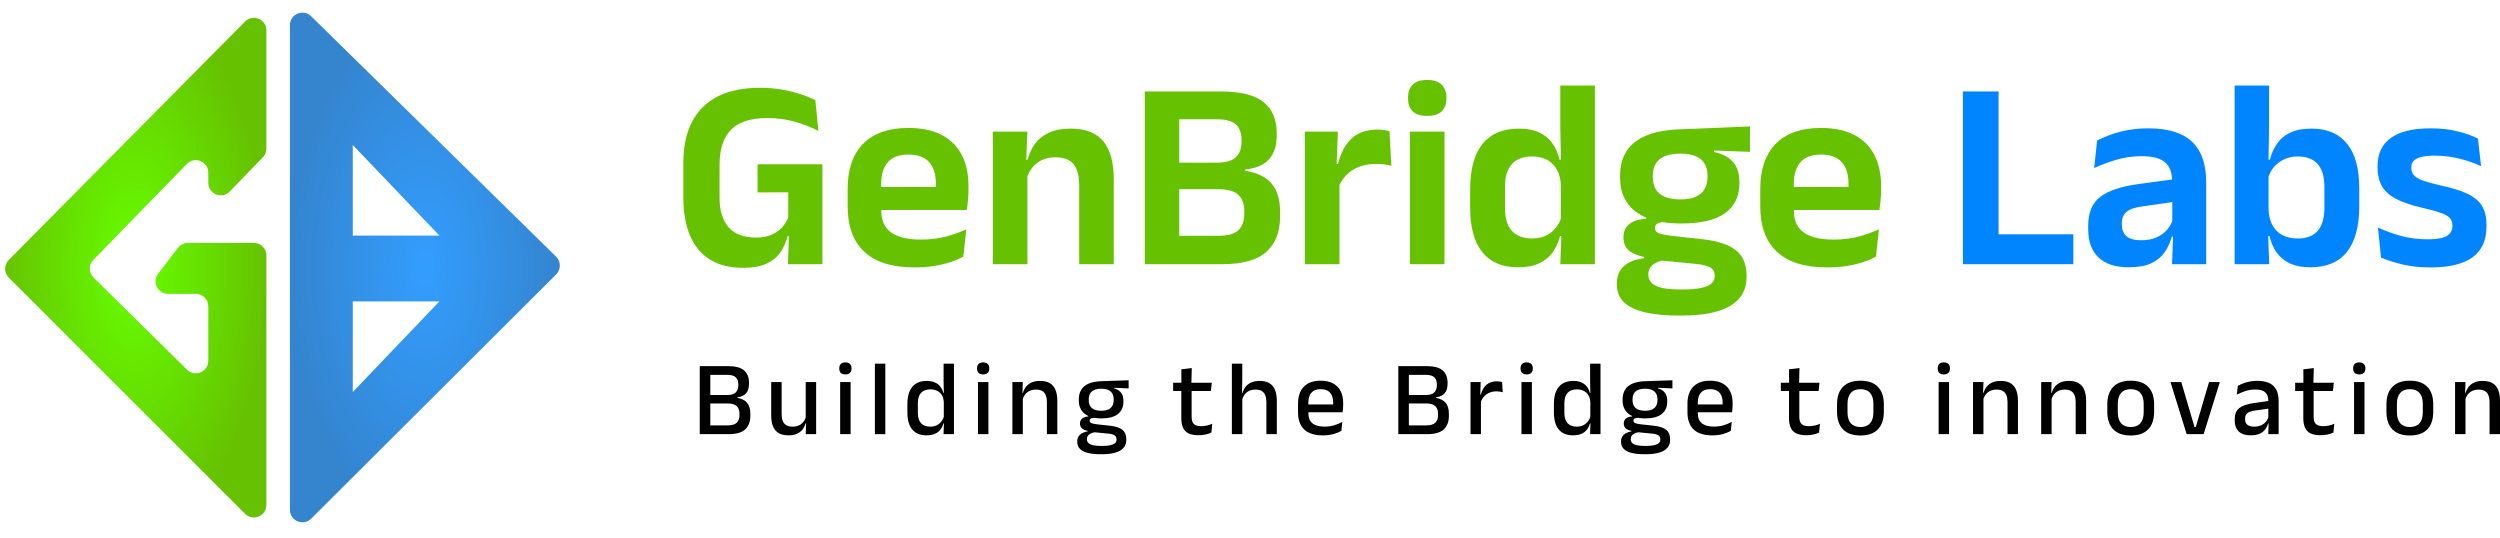 <svg width="400" height="86" viewBox="0 0 400 86" fill="none" xmlns="http://www.w3.org/2000/svg">
<path d="M42.06 25.158L36.766 30.636C35.516 31.929 33.327 31.045 33.327 29.246V27.625C33.327 25.831 31.147 24.944 29.895 26.229L14.931 41.585C14.164 42.373 14.176 43.633 14.96 44.405L29.923 59.155C31.188 60.401 33.327 59.505 33.327 57.731V49.016C33.327 47.912 32.432 47.016 31.327 47.016H26.889C25.232 47.016 24.293 45.116 25.301 43.8L28.478 39.653C28.857 39.158 29.444 38.869 30.066 38.869H40.622C41.727 38.869 42.622 39.764 42.622 40.869V80.79C42.622 82.572 40.468 83.464 39.208 82.205L1.408 44.417C0.63 43.639 0.627 42.377 1.402 41.595L39.201 3.452C40.459 2.183 42.622 3.073 42.622 4.859V23.768C42.622 24.287 42.42 24.785 42.06 25.158Z" fill="url(#paint0_angular_18_2)"/>
<path opacity="0.8" fill-rule="evenodd" clip-rule="evenodd" d="M46.386 4.03V81.562C46.386 83.343 48.537 84.236 49.798 82.978L88.987 43.908C89.775 43.122 89.77 41.844 88.976 41.064L49.787 2.602C48.521 1.36 46.386 2.257 46.386 4.03ZM56.443 23.197V37.694H70.305L56.443 23.197ZM56.443 62.721V48.224H70.305L56.443 62.721Z" fill="url(#paint1_angular_18_2)"/>
<path d="M118.893 42.853C116.788 42.853 115.022 42.413 113.595 41.534C112.182 40.64 111.115 39.357 110.394 37.684C109.688 35.998 109.335 33.965 109.335 31.586V26.093C109.335 22.186 110.373 19.201 112.449 17.14C114.539 15.078 117.596 14.047 121.618 14.047C122.916 14.047 124.105 14.148 125.187 14.35C126.282 14.537 127.27 14.782 128.149 15.085C129.043 15.373 129.815 15.698 130.463 16.058L130.939 20.946C129.887 20.398 128.683 19.922 127.328 19.518C125.972 19.1 124.43 18.891 122.7 18.891C120.104 18.891 118.194 19.511 116.969 20.751C115.743 21.991 115.13 23.858 115.13 26.352V31.607C115.13 33.655 115.606 35.233 116.558 36.343C117.524 37.454 119.002 38.009 120.991 38.009C121.928 38.009 122.736 37.865 123.413 37.576C124.091 37.288 124.653 36.899 125.1 36.408C125.547 35.918 125.886 35.385 126.117 34.808V29.012L126.895 30.764L121.207 30.786V26.287H131.588V37.792L126.008 37.771C125.778 38.722 125.403 39.58 124.884 40.344C124.365 41.108 123.622 41.721 122.656 42.183C121.69 42.63 120.436 42.853 118.893 42.853ZM126.268 36.581H131.588V42.269H126.073L126.268 36.581Z" fill="#66C201"/>
<path d="M146.392 42.788C142.759 42.788 140.056 41.952 138.283 40.279C136.509 38.607 135.623 36.185 135.623 33.013V30.245C135.623 27.102 136.451 24.687 138.109 23C139.767 21.313 142.175 20.47 145.333 20.47C147.466 20.47 149.247 20.845 150.674 21.595C152.102 22.344 153.168 23.411 153.875 24.795C154.596 26.165 154.956 27.808 154.956 29.726V30.483C154.956 31.002 154.927 31.535 154.87 32.083C154.826 32.617 154.762 33.121 154.675 33.597H149.658C149.701 32.804 149.723 32.054 149.723 31.348C149.737 30.627 149.744 29.978 149.744 29.402C149.744 28.407 149.586 27.563 149.269 26.871C148.951 26.165 148.468 25.631 147.82 25.271C147.171 24.911 146.342 24.73 145.333 24.73C143.848 24.73 142.752 25.141 142.045 25.963C141.339 26.785 140.986 27.953 140.986 29.466V31.434L141.007 32.062V33.727C141.007 34.39 141.108 35.003 141.31 35.565C141.526 36.127 141.88 36.617 142.37 37.036C142.86 37.439 143.509 37.756 144.316 37.987C145.138 38.218 146.162 38.333 147.387 38.333C148.713 38.333 149.975 38.189 151.172 37.901C152.383 37.598 153.529 37.194 154.61 36.69L154.134 41.058C153.168 41.591 152.029 42.01 150.717 42.312C149.42 42.63 147.978 42.788 146.392 42.788ZM138.564 33.597V29.921H153.55V33.597H138.564Z" fill="#66C201"/>
<path d="M172.67 42.269V29.531C172.67 28.637 172.548 27.866 172.303 27.217C172.072 26.569 171.683 26.064 171.135 25.703C170.587 25.343 169.837 25.163 168.886 25.163C168.049 25.163 167.314 25.314 166.68 25.617C166.06 25.92 165.548 26.331 165.144 26.85C164.755 27.354 164.46 27.931 164.258 28.58L163.393 25.552H164.431C164.661 24.615 165.043 23.772 165.577 23.022C166.125 22.272 166.86 21.681 167.783 21.249C168.72 20.802 169.888 20.578 171.286 20.578C172.915 20.578 174.235 20.888 175.244 21.508C176.253 22.114 176.995 23.022 177.471 24.233C177.961 25.444 178.207 26.943 178.207 28.731V42.269H172.67ZM158.851 42.269V21.054H164.387L164.171 26.223L164.387 26.677V42.269H158.851Z" fill="#66C201"/>
<path d="M187.189 42.269V37.728H194.932C196.431 37.728 197.498 37.432 198.132 36.841C198.767 36.235 199.084 35.378 199.084 34.267V33.748C199.084 32.609 198.759 31.744 198.111 31.153C197.476 30.562 196.38 30.267 194.823 30.267H187.125V26.028H194.694C196.121 26.028 197.137 25.732 197.743 25.141C198.348 24.55 198.651 23.721 198.651 22.654V22.373C198.651 21.306 198.356 20.492 197.765 19.929C197.173 19.367 196.15 19.086 194.694 19.086H187.081V14.631H195.278C198.478 14.631 200.778 15.2 202.176 16.34C203.575 17.478 204.274 19.129 204.274 21.292V21.66C204.274 23.303 203.863 24.579 203.041 25.487C202.234 26.396 200.965 26.936 199.235 27.109V27.326C201.181 27.643 202.594 28.335 203.474 29.402C204.368 30.468 204.815 31.968 204.815 33.9V34.613C204.815 37.093 204.079 38.989 202.609 40.301C201.153 41.613 198.81 42.269 195.58 42.269H187.189ZM183.167 42.269V14.631H188.682V42.269H183.167Z" fill="#66C201"/>
<path d="M214.162 29.942L212.756 26.244H214.097C214.486 24.529 215.193 23.18 216.216 22.2C217.24 21.22 218.66 20.73 220.477 20.73C220.851 20.73 221.19 20.758 221.493 20.816C221.796 20.859 222.07 20.917 222.315 20.989L222.618 26.525C222.3 26.424 221.933 26.352 221.515 26.309C221.097 26.251 220.657 26.223 220.195 26.223C218.725 26.223 217.471 26.547 216.433 27.196C215.409 27.845 214.652 28.76 214.162 29.942ZM208.777 42.269V21.054H214.054L213.816 27.563L214.313 27.758V42.269H208.777Z" fill="#66C201"/>
<path d="M225.589 42.269V21.054H231.125V42.269H225.589ZM228.357 18.545C227.304 18.545 226.526 18.3 226.021 17.81C225.531 17.305 225.286 16.613 225.286 15.734V15.626C225.286 14.746 225.531 14.054 226.021 13.55C226.526 13.045 227.304 12.793 228.357 12.793C229.395 12.793 230.166 13.045 230.671 13.55C231.176 14.054 231.428 14.746 231.428 15.626V15.734C231.428 16.628 231.176 17.32 230.671 17.81C230.166 18.3 229.395 18.545 228.357 18.545Z" fill="#66C201"/>
<path d="M242.855 42.767C240.361 42.767 238.465 41.959 237.168 40.344C235.87 38.73 235.222 36.351 235.222 33.208V30.288C235.222 27.102 235.877 24.687 237.189 23.044C238.501 21.4 240.455 20.578 243.05 20.578C244.319 20.578 245.386 20.78 246.251 21.184C247.13 21.587 247.837 22.164 248.37 22.914C248.918 23.663 249.3 24.543 249.516 25.552H251.138L249.733 29.661C249.704 28.666 249.495 27.83 249.105 27.152C248.731 26.46 248.204 25.934 247.527 25.574C246.849 25.213 246.049 25.033 245.126 25.033C243.728 25.033 242.654 25.437 241.904 26.244C241.169 27.052 240.801 28.255 240.801 29.856V33.359C240.801 34.945 241.169 36.142 241.904 36.949C242.654 37.756 243.742 38.16 245.169 38.16C245.977 38.16 246.698 38.009 247.332 37.706C247.966 37.403 248.493 36.992 248.911 36.473C249.343 35.94 249.653 35.342 249.841 34.678L251.16 37.771H249.603C249.372 38.694 248.997 39.537 248.478 40.301C247.959 41.051 247.246 41.649 246.337 42.096C245.429 42.543 244.268 42.767 242.855 42.767ZM249.646 42.269L249.841 37.079L249.733 35.846V27.174L249.754 26.287L249.646 20.21V13.68H255.182V42.269H249.646Z" fill="#66C201"/>
<path d="M269.008 35.76C265.793 35.76 263.357 35.125 261.699 33.856C260.041 32.573 259.212 30.778 259.212 28.472V28.147C259.212 26.619 259.543 25.322 260.207 24.255C260.87 23.173 261.908 22.33 263.321 21.724C264.734 21.119 266.565 20.773 268.814 20.686L279.994 20.232V24.298L274.242 24.082V24.32C275.15 24.507 275.9 24.81 276.491 25.228C277.097 25.631 277.551 26.158 277.854 26.806C278.156 27.441 278.308 28.212 278.308 29.12V29.315C278.308 31.406 277.536 33.006 275.994 34.116C274.451 35.212 272.123 35.76 269.008 35.76ZM268.749 46.313H269.354C270.479 46.313 271.409 46.234 272.144 46.075C272.88 45.931 273.427 45.7 273.788 45.383C274.163 45.08 274.35 44.684 274.35 44.194V44.129C274.35 43.523 274.112 43.076 273.636 42.788C273.175 42.514 272.425 42.327 271.387 42.226L265.181 41.62L266.457 41.555C265.923 41.656 265.447 41.808 265.029 42.01C264.626 42.197 264.308 42.449 264.078 42.767C263.847 43.084 263.732 43.473 263.732 43.934V43.977C263.732 44.511 263.919 44.951 264.294 45.297C264.669 45.657 265.231 45.917 265.981 46.075C266.731 46.234 267.653 46.313 268.749 46.313ZM268.446 50.487C266.399 50.487 264.647 50.314 263.191 49.968C261.735 49.636 260.618 49.103 259.839 48.368C259.075 47.632 258.693 46.659 258.693 45.448V45.362C258.693 44.54 258.873 43.848 259.233 43.285C259.594 42.723 260.106 42.276 260.769 41.945C261.432 41.613 262.196 41.404 263.061 41.318V41.101C261.966 40.885 261.137 40.532 260.574 40.042C260.026 39.537 259.753 38.852 259.753 37.987V37.965C259.753 37.36 259.889 36.848 260.163 36.43C260.437 36.012 260.841 35.68 261.374 35.435C261.922 35.19 262.593 35.046 263.386 35.003V34.376L268.079 35.543L266.565 35.5C265.902 35.514 265.44 35.608 265.181 35.781C264.921 35.94 264.791 36.17 264.791 36.473V36.495C264.791 36.87 264.993 37.144 265.397 37.317C265.801 37.475 266.471 37.612 267.408 37.728L272.49 38.29C274.869 38.564 276.621 39.148 277.745 40.042C278.884 40.935 279.454 42.312 279.454 44.172V44.28C279.454 45.708 279.05 46.875 278.243 47.784C277.435 48.706 276.268 49.384 274.739 49.816C273.226 50.264 271.387 50.487 269.225 50.487H268.446ZM268.857 31.91C269.823 31.91 270.623 31.773 271.258 31.499C271.906 31.225 272.389 30.822 272.707 30.288C273.038 29.755 273.204 29.106 273.204 28.342V28.104C273.204 27.34 273.045 26.698 272.728 26.179C272.411 25.646 271.935 25.249 271.301 24.99C270.666 24.716 269.866 24.579 268.9 24.579H268.835C267.812 24.579 266.976 24.723 266.327 25.012C265.678 25.285 265.202 25.689 264.9 26.223C264.597 26.742 264.445 27.369 264.445 28.104V28.342C264.445 29.106 264.604 29.755 264.921 30.288C265.253 30.822 265.743 31.225 266.392 31.499C267.055 31.773 267.877 31.91 268.857 31.91Z" fill="#66C201"/>
<path d="M292.41 42.788C288.777 42.788 286.074 41.952 284.3 40.279C282.527 38.607 281.64 36.185 281.64 33.013V30.245C281.64 27.102 282.469 24.687 284.127 23C285.785 21.313 288.193 20.47 291.351 20.47C293.484 20.47 295.265 20.845 296.692 21.595C298.119 22.344 299.186 23.411 299.893 24.795C300.614 26.165 300.974 27.808 300.974 29.726V30.483C300.974 31.002 300.945 31.535 300.888 32.083C300.844 32.617 300.779 33.121 300.693 33.597H295.676C295.719 32.804 295.741 32.054 295.741 31.348C295.755 30.627 295.762 29.978 295.762 29.402C295.762 28.407 295.604 27.563 295.286 26.871C294.969 26.165 294.486 25.631 293.837 25.271C293.189 24.911 292.36 24.73 291.351 24.73C289.866 24.73 288.77 25.141 288.063 25.963C287.357 26.785 287.004 27.953 287.004 29.466V31.434L287.025 32.062V33.727C287.025 34.39 287.126 35.003 287.328 35.565C287.544 36.127 287.898 36.617 288.388 37.036C288.878 37.439 289.527 37.756 290.334 37.987C291.156 38.218 292.179 38.333 293.405 38.333C294.731 38.333 295.993 38.189 297.19 37.901C298.401 37.598 299.547 37.194 300.628 36.69L300.152 41.058C299.186 41.591 298.047 42.01 296.735 42.312C295.438 42.63 293.996 42.788 292.41 42.788ZM284.582 33.597V29.921H299.568V33.597H284.582Z" fill="#66C201"/>
<path d="M319.773 42.269H314.064V14.631H319.773V42.269ZM317.264 37.49H331.732V42.269H317.264V37.49Z" fill="#0085FF"/>
<path d="M347.522 42.269L347.717 37.079L347.565 36.603V29.964L347.544 29.012C347.544 27.628 347.162 26.612 346.398 25.963C345.648 25.314 344.415 24.99 342.699 24.99C341.243 24.99 339.874 25.184 338.591 25.574C337.322 25.949 336.147 26.388 335.065 26.893L335.541 22.481C336.176 22.15 336.896 21.84 337.704 21.551C338.526 21.249 339.441 21.003 340.45 20.816C341.46 20.629 342.548 20.535 343.716 20.535C345.446 20.535 346.909 20.744 348.106 21.162C349.303 21.566 350.254 22.15 350.961 22.914C351.681 23.678 352.201 24.593 352.518 25.66C352.835 26.713 352.993 27.881 352.993 29.164V42.269H347.522ZM340.58 42.767C338.475 42.767 336.868 42.24 335.758 41.188C334.662 40.135 334.114 38.636 334.114 36.69V36.084C334.114 34.022 334.748 32.501 336.017 31.521C337.286 30.526 339.297 29.841 342.051 29.466L348.063 28.645L348.387 32.213L342.851 33.013C341.64 33.172 340.775 33.46 340.256 33.878C339.751 34.296 339.499 34.909 339.499 35.716V35.933C339.499 36.726 339.744 37.346 340.234 37.792C340.739 38.225 341.524 38.441 342.591 38.441C343.543 38.441 344.357 38.29 345.035 37.987C345.713 37.684 346.268 37.288 346.7 36.798C347.147 36.293 347.464 35.731 347.652 35.111L348.43 37.857H347.479C347.248 38.766 346.873 39.595 346.354 40.344C345.85 41.08 345.136 41.671 344.213 42.118C343.291 42.55 342.08 42.767 340.58 42.767Z" fill="#0085FF"/>
<path d="M369.651 42.767C368.382 42.767 367.301 42.565 366.407 42.161C365.528 41.743 364.814 41.159 364.266 40.409C363.733 39.66 363.351 38.78 363.12 37.771H361.541L362.968 33.532C363.012 34.541 363.228 35.392 363.617 36.084C364.007 36.776 364.547 37.295 365.239 37.641C365.931 37.987 366.731 38.16 367.64 38.16C369.038 38.16 370.098 37.756 370.819 36.949C371.54 36.127 371.9 34.902 371.9 33.273V29.834C371.9 28.248 371.54 27.052 370.819 26.244C370.098 25.437 369.038 25.033 367.64 25.033C366.818 25.033 366.083 25.192 365.434 25.509C364.785 25.812 364.244 26.223 363.812 26.742C363.379 27.261 363.069 27.859 362.882 28.537L361.628 25.552H363.185C363.415 24.629 363.783 23.793 364.288 23.044C364.792 22.279 365.492 21.681 366.385 21.249C367.294 20.802 368.447 20.578 369.846 20.578C372.34 20.578 374.236 21.386 375.533 23C376.831 24.601 377.48 26.972 377.48 30.115V33.056C377.48 36.228 376.824 38.643 375.512 40.301C374.2 41.945 372.246 42.767 369.651 42.767ZM357.54 42.269V13.68H363.055V20.21L362.947 26.677L362.968 27.347V35.76L362.882 37.079L363.077 42.269H357.54Z" fill="#0085FF"/>
<path d="M388.861 42.788C387.16 42.788 385.646 42.622 384.319 42.291C383.007 41.974 381.89 41.613 380.967 41.209L380.47 36.408C381.566 36.913 382.77 37.353 384.082 37.728C385.408 38.102 386.864 38.29 388.45 38.29C389.834 38.29 390.836 38.117 391.456 37.771C392.076 37.41 392.386 36.877 392.386 36.17V36.041C392.386 35.565 392.242 35.176 391.953 34.873C391.679 34.57 391.189 34.296 390.483 34.051C389.776 33.792 388.782 33.518 387.498 33.229C385.725 32.811 384.319 32.328 383.281 31.78C382.258 31.218 381.522 30.533 381.076 29.726C380.629 28.904 380.405 27.924 380.405 26.785V26.59C380.405 24.586 381.119 23.08 382.546 22.07C383.973 21.047 386.086 20.535 388.883 20.535C390.541 20.535 392.004 20.701 393.273 21.032C394.556 21.349 395.623 21.732 396.473 22.178L396.971 26.59C395.961 26.114 394.83 25.718 393.575 25.401C392.321 25.069 390.973 24.903 389.531 24.903C388.594 24.903 387.852 24.983 387.304 25.141C386.77 25.285 386.388 25.494 386.158 25.768C385.927 26.042 385.812 26.374 385.812 26.763V26.871C385.812 27.304 385.934 27.679 386.179 27.996C386.439 28.313 386.907 28.601 387.585 28.861C388.263 29.106 389.214 29.373 390.44 29.661C392.227 30.036 393.662 30.476 394.743 30.98C395.824 31.485 396.61 32.134 397.1 32.927C397.591 33.705 397.836 34.729 397.836 35.998V36.257C397.836 38.449 397.093 40.085 395.608 41.166C394.123 42.247 391.874 42.788 388.861 42.788Z" fill="#0085FF"/>
<path d="M113.145 69.465V68.06H116.408C117.101 68.06 117.592 67.918 117.882 67.634C118.172 67.35 118.317 66.952 118.317 66.441V66.177C118.317 65.654 118.169 65.254 117.874 64.976C117.578 64.692 117.067 64.55 116.34 64.55H113.137V63.204H116.323C116.976 63.204 117.439 63.067 117.712 62.795C117.99 62.517 118.129 62.13 118.129 61.636V61.5C118.129 61.017 117.996 60.642 117.729 60.375C117.462 60.108 116.99 59.975 116.315 59.975H113.111V58.578H116.476C117.675 58.578 118.535 58.808 119.058 59.268C119.58 59.722 119.842 60.375 119.842 61.227V61.38C119.842 62.034 119.691 62.542 119.39 62.906C119.089 63.263 118.623 63.485 117.993 63.57V63.655C118.714 63.797 119.237 64.073 119.56 64.482C119.89 64.891 120.055 65.467 120.055 66.211V66.535C120.055 67.466 119.782 68.188 119.237 68.699C118.691 69.21 117.808 69.465 116.587 69.465H113.145ZM111.961 69.465V58.578H113.648V69.465H111.961Z" fill="black"/>
<path d="M125.063 61.133V66.279C125.063 66.677 125.117 67.026 125.225 67.327C125.338 67.622 125.523 67.852 125.778 68.017C126.034 68.182 126.378 68.264 126.809 68.264C127.218 68.264 127.568 68.19 127.857 68.043C128.153 67.895 128.394 67.696 128.581 67.446C128.769 67.191 128.899 66.907 128.973 66.594L129.246 67.753H128.888C128.791 68.1 128.632 68.418 128.411 68.707C128.189 68.997 127.894 69.227 127.525 69.397C127.156 69.568 126.699 69.653 126.153 69.653C125.506 69.653 124.978 69.531 124.569 69.287C124.165 69.037 123.867 68.676 123.674 68.204C123.487 67.728 123.393 67.148 123.393 66.467V61.133H125.063ZM130.583 61.133V69.465H128.914L128.982 67.514L128.914 67.412V61.133H130.583Z" fill="black"/>
<path d="M134.426 69.465V61.133H136.096V69.465H134.426ZM135.261 59.907C134.932 59.907 134.685 59.824 134.52 59.66C134.361 59.489 134.281 59.256 134.281 58.961V58.927C134.281 58.632 134.361 58.402 134.52 58.237C134.685 58.066 134.932 57.981 135.261 57.981C135.591 57.981 135.835 58.066 135.994 58.237C136.159 58.402 136.241 58.632 136.241 58.927V58.961C136.241 59.262 136.159 59.495 135.994 59.66C135.835 59.824 135.591 59.907 135.261 59.907Z" fill="black"/>
<path d="M139.982 69.465V58.186H141.652V69.465H139.982Z" fill="black"/>
<path d="M148.231 69.653C147.237 69.653 146.478 69.34 145.956 68.716C145.439 68.091 145.181 67.179 145.181 65.981V64.66C145.181 63.451 145.442 62.531 145.964 61.9C146.493 61.264 147.271 60.946 148.299 60.946C148.793 60.946 149.216 61.026 149.568 61.185C149.926 61.338 150.216 61.557 150.437 61.841C150.664 62.125 150.826 62.46 150.923 62.846H151.476L151.008 64.388C150.991 63.934 150.891 63.553 150.71 63.246C150.528 62.934 150.278 62.698 149.96 62.539C149.642 62.38 149.27 62.301 148.844 62.301C148.202 62.301 147.711 62.485 147.37 62.854C147.029 63.224 146.859 63.772 146.859 64.499V66.092C146.859 66.802 147.026 67.341 147.362 67.71C147.702 68.08 148.196 68.264 148.844 68.264C149.236 68.264 149.579 68.19 149.875 68.043C150.176 67.895 150.426 67.693 150.624 67.438C150.823 67.182 150.96 66.895 151.033 66.577L151.425 67.753H150.94C150.849 68.1 150.695 68.418 150.48 68.707C150.27 68.997 149.983 69.227 149.619 69.397C149.256 69.568 148.793 69.653 148.231 69.653ZM150.965 69.465L151.033 67.514L151.008 66.986V63.527L151.016 63.204L150.974 60.844V58.186H152.635V69.465H150.965Z" fill="black"/>
<path d="M156.477 69.465V61.133H158.147V69.465H156.477ZM157.312 59.907C156.982 59.907 156.735 59.824 156.57 59.66C156.411 59.489 156.332 59.256 156.332 58.961V58.927C156.332 58.632 156.411 58.402 156.57 58.237C156.735 58.066 156.982 57.981 157.312 57.981C157.641 57.981 157.885 58.066 158.044 58.237C158.209 58.402 158.291 58.632 158.291 58.927V58.961C158.291 59.262 158.209 59.495 158.044 59.66C157.885 59.824 157.641 59.907 157.312 59.907Z" fill="black"/>
<path d="M167.503 69.465V64.32C167.503 63.916 167.446 63.567 167.332 63.272C167.224 62.977 167.043 62.746 166.787 62.582C166.537 62.417 166.193 62.335 165.756 62.335C165.353 62.335 165.004 62.408 164.708 62.556C164.413 62.704 164.172 62.903 163.984 63.153C163.802 63.403 163.672 63.686 163.592 64.004L163.32 62.846H163.677C163.774 62.494 163.933 62.176 164.155 61.892C164.376 61.602 164.671 61.372 165.041 61.202C165.41 61.031 165.867 60.946 166.412 60.946C167.065 60.946 167.594 61.071 167.997 61.321C168.4 61.565 168.695 61.923 168.883 62.394C169.076 62.866 169.172 63.445 169.172 64.132V69.465H167.503ZM161.982 69.465V61.133H163.652L163.584 63.084L163.652 63.187V69.465H161.982Z" fill="black"/>
<path d="M176.236 66.944C175.066 66.944 174.168 66.694 173.544 66.194C172.919 65.694 172.606 64.981 172.606 64.056V63.919C172.606 63.334 172.729 62.829 172.973 62.403C173.217 61.971 173.606 61.636 174.14 61.398C174.679 61.153 175.384 61.017 176.253 60.989L180.58 60.844V62.147L178.263 62.045V62.139C178.593 62.224 178.865 62.357 179.081 62.539C179.303 62.715 179.47 62.937 179.584 63.204C179.697 63.471 179.754 63.786 179.754 64.149V64.243C179.754 65.118 179.456 65.788 178.86 66.254C178.269 66.714 177.394 66.944 176.236 66.944ZM176.167 71.348H176.38C176.863 71.348 177.272 71.314 177.607 71.246C177.942 71.178 178.198 71.07 178.374 70.922C178.556 70.775 178.647 70.579 178.647 70.334V70.309C178.647 70.019 178.544 69.8 178.34 69.653C178.135 69.511 177.78 69.417 177.275 69.372L174.873 69.142L175.29 69.125C175.017 69.17 174.776 69.241 174.566 69.338C174.361 69.428 174.2 69.548 174.08 69.695C173.967 69.849 173.91 70.036 173.91 70.258V70.275C173.91 70.536 173.998 70.746 174.174 70.905C174.356 71.064 174.614 71.178 174.949 71.246C175.29 71.314 175.696 71.348 176.167 71.348ZM176.065 72.677C175.298 72.677 174.637 72.609 174.08 72.473C173.529 72.342 173.103 72.129 172.802 71.834C172.507 71.544 172.359 71.158 172.359 70.675V70.641C172.359 70.317 172.43 70.045 172.572 69.823C172.72 69.602 172.919 69.426 173.169 69.295C173.424 69.159 173.708 69.068 174.021 69.022V68.937C173.606 68.852 173.296 68.713 173.092 68.52C172.893 68.321 172.794 68.065 172.794 67.753V67.745C172.794 67.529 172.842 67.344 172.939 67.191C173.035 67.032 173.18 66.907 173.373 66.816C173.572 66.719 173.819 66.657 174.114 66.629V66.441L175.869 66.867L175.23 66.841C174.895 66.847 174.662 66.89 174.532 66.969C174.407 67.049 174.344 67.162 174.344 67.31V67.319C174.344 67.489 174.438 67.617 174.625 67.702C174.819 67.781 175.142 67.847 175.597 67.898L177.624 68.119C178.522 68.216 179.178 68.435 179.592 68.775C180.007 69.116 180.214 69.633 180.214 70.326V70.368C180.214 70.902 180.058 71.34 179.746 71.68C179.439 72.021 178.996 72.271 178.417 72.43C177.843 72.595 177.153 72.677 176.346 72.677H176.065ZM176.21 65.717C176.647 65.717 177.011 65.654 177.301 65.529C177.596 65.399 177.817 65.206 177.965 64.95C178.113 64.695 178.187 64.382 178.187 64.013V63.885C178.187 63.522 178.113 63.215 177.965 62.965C177.823 62.715 177.607 62.525 177.318 62.394C177.034 62.264 176.673 62.198 176.236 62.198H176.193C175.722 62.198 175.338 62.269 175.043 62.411C174.748 62.548 174.532 62.744 174.395 62.999C174.265 63.249 174.2 63.547 174.2 63.894V64.013C174.2 64.382 174.273 64.695 174.421 64.95C174.569 65.206 174.79 65.399 175.086 65.529C175.387 65.654 175.761 65.717 176.21 65.717Z" fill="black"/>
<path d="M191.759 69.636C191.095 69.636 190.561 69.536 190.158 69.338C189.754 69.133 189.462 68.829 189.28 68.426C189.098 68.017 189.008 67.509 189.008 66.901V61.806H190.66V66.705C190.66 67.216 190.777 67.591 191.01 67.83C191.242 68.068 191.634 68.188 192.185 68.188C192.515 68.188 192.83 68.153 193.131 68.085C193.432 68.017 193.71 67.921 193.966 67.796L193.821 69.21C193.548 69.346 193.233 69.451 192.875 69.525C192.518 69.599 192.146 69.636 191.759 69.636ZM187.704 62.565V61.236H193.889L193.744 62.565H187.704ZM189.025 61.38L189.016 59.089L190.686 58.893L190.618 61.38H189.025Z" fill="black"/>
<path d="M202.622 69.465V64.32C202.622 63.916 202.565 63.567 202.451 63.272C202.343 62.977 202.162 62.746 201.906 62.582C201.656 62.417 201.312 62.335 200.875 62.335C200.472 62.335 200.123 62.408 199.827 62.556C199.538 62.704 199.302 62.903 199.12 63.153C198.938 63.403 198.808 63.686 198.728 64.004L198.396 62.846H198.813C198.91 62.494 199.069 62.176 199.291 61.892C199.512 61.602 199.807 61.372 200.177 61.202C200.546 61.031 200.997 60.946 201.531 60.946C202.184 60.946 202.713 61.071 203.116 61.321C203.519 61.565 203.814 61.923 204.002 62.394C204.195 62.866 204.291 63.445 204.291 64.132V69.465H202.622ZM197.101 69.465V58.186H198.762V60.844L198.72 63.246L198.771 63.365V69.465H197.101Z" fill="black"/>
<path d="M211.661 69.661C210.332 69.661 209.336 69.346 208.671 68.716C208.012 68.08 207.683 67.165 207.683 65.972V64.609C207.683 63.434 207.989 62.525 208.603 61.883C209.222 61.236 210.122 60.912 211.304 60.912C212.104 60.912 212.772 61.06 213.306 61.355C213.839 61.645 214.24 62.056 214.507 62.59C214.774 63.124 214.907 63.757 214.907 64.49V64.805C214.907 64.998 214.899 65.194 214.882 65.393C214.865 65.592 214.842 65.782 214.813 65.964H213.28C213.291 65.669 213.297 65.39 213.297 65.129C213.303 64.868 213.306 64.629 213.306 64.413C213.306 63.953 213.232 63.564 213.084 63.246C212.936 62.928 212.715 62.687 212.42 62.522C212.124 62.352 211.752 62.267 211.304 62.267C210.639 62.267 210.145 62.457 209.821 62.837C209.497 63.212 209.336 63.749 209.336 64.448V65.231L209.344 65.427V66.168C209.344 66.481 209.389 66.765 209.48 67.02C209.577 67.276 209.727 67.497 209.932 67.685C210.142 67.867 210.412 68.009 210.741 68.111C211.071 68.207 211.471 68.256 211.942 68.256C212.476 68.256 212.976 68.188 213.442 68.051C213.913 67.915 214.356 67.733 214.771 67.506L214.618 68.929C214.243 69.15 213.805 69.329 213.306 69.465C212.811 69.596 212.263 69.661 211.661 69.661ZM208.569 65.964V64.712H214.473V65.964H208.569Z" fill="black"/>
<path d="M224.915 69.465V68.06H228.178C228.871 68.06 229.362 67.918 229.652 67.634C229.942 67.35 230.086 66.952 230.086 66.441V66.177C230.086 65.654 229.939 65.254 229.643 64.976C229.348 64.692 228.837 64.55 228.11 64.55H224.907V63.204H228.093C228.746 63.204 229.209 63.067 229.482 62.795C229.76 62.517 229.899 62.13 229.899 61.636V61.5C229.899 61.017 229.765 60.642 229.499 60.375C229.232 60.108 228.76 59.975 228.084 59.975H224.881V58.578H228.246C229.445 58.578 230.305 58.808 230.828 59.268C231.35 59.722 231.611 60.375 231.611 61.227V61.38C231.611 62.034 231.461 62.542 231.16 62.906C230.859 63.263 230.393 63.485 229.763 63.57V63.655C230.484 63.797 231.006 64.073 231.33 64.482C231.66 64.891 231.824 65.467 231.824 66.211V66.535C231.824 67.466 231.552 68.188 231.006 68.699C230.461 69.21 229.578 69.465 228.357 69.465H224.915ZM223.731 69.465V58.578H225.418V69.465H223.731Z" fill="black"/>
<path d="M236.883 64.43L236.526 63.127H236.934C237.111 62.468 237.406 61.951 237.82 61.577C238.235 61.196 238.8 61.006 239.516 61.006C239.686 61.006 239.837 61.02 239.967 61.048C240.104 61.071 240.226 61.099 240.334 61.133L240.436 62.761C240.3 62.715 240.146 62.681 239.976 62.658C239.805 62.63 239.621 62.616 239.422 62.616C238.814 62.616 238.289 62.772 237.846 63.084C237.403 63.397 237.082 63.846 236.883 64.43ZM235.282 69.465V61.133H236.909L236.832 63.562L236.952 63.681V69.465H235.282Z" fill="black"/>
<path d="M243.434 69.465V61.133H245.104V69.465H243.434ZM244.269 59.907C243.939 59.907 243.692 59.824 243.528 59.66C243.369 59.489 243.289 59.256 243.289 58.961V58.927C243.289 58.632 243.369 58.402 243.528 58.237C243.692 58.066 243.939 57.981 244.269 57.981C244.598 57.981 244.842 58.066 245.002 58.237C245.166 58.402 245.249 58.632 245.249 58.927V58.961C245.249 59.262 245.166 59.495 245.002 59.66C244.842 59.824 244.598 59.907 244.269 59.907Z" fill="black"/>
<path d="M251.674 69.653C250.68 69.653 249.922 69.34 249.399 68.716C248.883 68.091 248.624 67.179 248.624 65.981V64.66C248.624 63.451 248.885 62.531 249.408 61.9C249.936 61.264 250.714 60.946 251.742 60.946C252.236 60.946 252.659 61.026 253.012 61.185C253.369 61.338 253.659 61.557 253.881 61.841C254.108 62.125 254.27 62.46 254.366 62.846H254.92L254.451 64.388C254.434 63.934 254.335 63.553 254.153 63.246C253.971 62.934 253.721 62.698 253.403 62.539C253.085 62.38 252.713 62.301 252.287 62.301C251.646 62.301 251.154 62.485 250.814 62.854C250.473 63.224 250.302 63.772 250.302 64.499V66.092C250.302 66.802 250.47 67.341 250.805 67.71C251.146 68.08 251.64 68.264 252.287 68.264C252.679 68.264 253.023 68.19 253.318 68.043C253.619 67.895 253.869 67.693 254.068 67.438C254.267 67.182 254.403 66.895 254.477 66.577L254.869 67.753H254.383C254.292 68.1 254.139 68.418 253.923 68.707C253.713 68.997 253.426 69.227 253.063 69.397C252.699 69.568 252.236 69.653 251.674 69.653ZM254.409 69.465L254.477 67.514L254.451 66.986V63.527L254.46 63.204L254.417 60.844V58.186H256.079V69.465H254.409Z" fill="black"/>
<path d="M263.243 66.944C262.073 66.944 261.175 66.694 260.551 66.194C259.926 65.694 259.614 64.981 259.614 64.056V63.919C259.614 63.334 259.736 62.829 259.98 62.403C260.224 61.971 260.613 61.636 261.147 61.398C261.687 61.153 262.391 61.017 263.26 60.989L267.588 60.844V62.147L265.27 62.045V62.139C265.6 62.224 265.872 62.357 266.088 62.539C266.31 62.715 266.477 62.937 266.591 63.204C266.704 63.471 266.761 63.786 266.761 64.149V64.243C266.761 65.118 266.463 65.788 265.867 66.254C265.276 66.714 264.401 66.944 263.243 66.944ZM263.175 71.348H263.388C263.87 71.348 264.279 71.314 264.614 71.246C264.949 71.178 265.205 71.07 265.381 70.922C265.563 70.775 265.654 70.579 265.654 70.334V70.309C265.654 70.019 265.551 69.8 265.347 69.653C265.143 69.511 264.788 69.417 264.282 69.372L261.88 69.142L262.297 69.125C262.024 69.17 261.783 69.241 261.573 69.338C261.368 69.428 261.207 69.548 261.087 69.695C260.974 69.849 260.917 70.036 260.917 70.258V70.275C260.917 70.536 261.005 70.746 261.181 70.905C261.363 71.064 261.621 71.178 261.956 71.246C262.297 71.314 262.703 71.348 263.175 71.348ZM263.072 72.677C262.306 72.677 261.644 72.609 261.087 72.473C260.536 72.342 260.11 72.129 259.809 71.834C259.514 71.544 259.366 71.158 259.366 70.675V70.641C259.366 70.317 259.437 70.045 259.579 69.823C259.727 69.602 259.926 69.426 260.176 69.295C260.431 69.159 260.715 69.068 261.028 69.022V68.937C260.613 68.852 260.304 68.713 260.099 68.52C259.9 68.321 259.801 68.065 259.801 67.753V67.745C259.801 67.529 259.849 67.344 259.946 67.191C260.042 67.032 260.187 66.907 260.38 66.816C260.579 66.719 260.826 66.657 261.121 66.629V66.441L262.876 66.867L262.237 66.841C261.902 66.847 261.669 66.89 261.539 66.969C261.414 67.049 261.351 67.162 261.351 67.31V67.319C261.351 67.489 261.445 67.617 261.633 67.702C261.826 67.781 262.149 67.847 262.604 67.898L264.631 68.119C265.529 68.216 266.185 68.435 266.599 68.775C267.014 69.116 267.221 69.633 267.221 70.326V70.368C267.221 70.902 267.065 71.34 266.753 71.68C266.446 72.021 266.003 72.271 265.424 72.43C264.85 72.595 264.16 72.677 263.353 72.677H263.072ZM263.217 65.717C263.655 65.717 264.018 65.654 264.308 65.529C264.603 65.399 264.825 65.206 264.972 64.95C265.12 64.695 265.194 64.382 265.194 64.013V63.885C265.194 63.522 265.12 63.215 264.972 62.965C264.83 62.715 264.614 62.525 264.325 62.394C264.041 62.264 263.68 62.198 263.243 62.198H263.2C262.729 62.198 262.345 62.269 262.05 62.411C261.755 62.548 261.539 62.744 261.403 62.999C261.272 63.249 261.207 63.547 261.207 63.894V64.013C261.207 64.382 261.28 64.695 261.428 64.95C261.576 65.206 261.797 65.399 262.093 65.529C262.394 65.654 262.768 65.717 263.217 65.717Z" fill="black"/>
<path d="M273.972 69.661C272.643 69.661 271.647 69.346 270.982 68.716C270.323 68.08 269.994 67.165 269.994 65.972V64.609C269.994 63.434 270.3 62.525 270.914 61.883C271.533 61.236 272.433 60.912 273.615 60.912C274.415 60.912 275.083 61.06 275.617 61.355C276.15 61.645 276.551 62.056 276.818 62.59C277.085 63.124 277.218 63.757 277.218 64.49V64.805C277.218 64.998 277.21 65.194 277.193 65.393C277.176 65.592 277.153 65.782 277.124 65.964H275.591C275.602 65.669 275.608 65.39 275.608 65.129C275.614 64.868 275.617 64.629 275.617 64.413C275.617 63.953 275.543 63.564 275.395 63.246C275.247 62.928 275.026 62.687 274.731 62.522C274.435 62.352 274.063 62.267 273.615 62.267C272.95 62.267 272.456 62.457 272.132 62.837C271.808 63.212 271.647 63.749 271.647 64.448V65.231L271.655 65.427V66.168C271.655 66.481 271.701 66.765 271.791 67.02C271.888 67.276 272.038 67.497 272.243 67.685C272.453 67.867 272.723 68.009 273.052 68.111C273.382 68.207 273.782 68.256 274.253 68.256C274.787 68.256 275.287 68.188 275.753 68.051C276.224 67.915 276.667 67.733 277.082 67.506L276.929 68.929C276.554 69.15 276.116 69.329 275.617 69.465C275.122 69.596 274.574 69.661 273.972 69.661ZM270.88 65.964V64.712H276.784V65.964H270.88Z" fill="black"/>
<path d="M288.99 69.636C288.325 69.636 287.791 69.536 287.388 69.338C286.985 69.133 286.692 68.829 286.511 68.426C286.329 68.017 286.238 67.509 286.238 66.901V61.806H287.891V66.705C287.891 67.216 288.007 67.591 288.24 67.83C288.473 68.068 288.865 68.188 289.416 68.188C289.745 68.188 290.06 68.153 290.361 68.085C290.662 68.017 290.941 67.921 291.196 67.796L291.051 69.21C290.779 69.346 290.464 69.451 290.106 69.525C289.748 69.599 289.376 69.636 288.99 69.636ZM284.934 62.565V61.236H291.119L290.975 62.565H284.934ZM286.255 61.38L286.246 59.089L287.916 58.893L287.848 61.38H286.255Z" fill="black"/>
<path d="M297.673 69.678C296.446 69.678 295.515 69.352 294.879 68.699C294.243 68.046 293.924 67.106 293.924 65.879V64.695C293.924 63.474 294.243 62.539 294.879 61.892C295.515 61.239 296.446 60.912 297.673 60.912C298.9 60.912 299.828 61.239 300.459 61.892C301.095 62.539 301.413 63.474 301.413 64.695V65.879C301.413 67.106 301.095 68.046 300.459 68.699C299.828 69.352 298.9 69.678 297.673 69.678ZM297.673 68.324C298.349 68.324 298.863 68.122 299.215 67.719C299.567 67.316 299.743 66.736 299.743 65.981V64.592C299.743 63.843 299.567 63.269 299.215 62.871C298.863 62.468 298.349 62.267 297.673 62.267C296.997 62.267 296.483 62.468 296.131 62.871C295.779 63.269 295.603 63.843 295.603 64.592V65.981C295.603 66.736 295.779 67.316 296.131 67.719C296.483 68.122 296.997 68.324 297.673 68.324Z" fill="black"/>
<path d="M310.178 69.465V61.133H311.847V69.465H310.178ZM311.013 59.907C310.683 59.907 310.436 59.824 310.271 59.66C310.112 59.489 310.033 59.256 310.033 58.961V58.927C310.033 58.632 310.112 58.402 310.271 58.237C310.436 58.066 310.683 57.981 311.013 57.981C311.342 57.981 311.586 58.066 311.745 58.237C311.91 58.402 311.992 58.632 311.992 58.927V58.961C311.992 59.262 311.91 59.495 311.745 59.66C311.586 59.824 311.342 59.907 311.013 59.907Z" fill="black"/>
<path d="M321.204 69.465V64.32C321.204 63.916 321.147 63.567 321.033 63.272C320.925 62.977 320.744 62.746 320.488 62.582C320.238 62.417 319.894 62.335 319.457 62.335C319.054 62.335 318.705 62.408 318.409 62.556C318.114 62.704 317.873 62.903 317.685 63.153C317.503 63.403 317.373 63.686 317.293 64.004L317.021 62.846H317.378C317.475 62.494 317.634 62.176 317.855 61.892C318.077 61.602 318.372 61.372 318.741 61.202C319.111 61.031 319.568 60.946 320.113 60.946C320.766 60.946 321.294 61.071 321.698 61.321C322.101 61.565 322.396 61.923 322.584 62.394C322.777 62.866 322.873 63.445 322.873 64.132V69.465H321.204ZM315.683 69.465V61.133H317.353L317.285 63.084L317.353 63.187V69.465H315.683Z" fill="black"/>
<path d="M332.109 69.465V64.32C332.109 63.916 332.052 63.567 331.939 63.272C331.831 62.977 331.649 62.746 331.393 62.582C331.143 62.417 330.8 62.335 330.363 62.335C329.959 62.335 329.61 62.408 329.315 62.556C329.019 62.704 328.778 62.903 328.591 63.153C328.409 63.403 328.278 63.686 328.199 64.004L327.926 62.846H328.284C328.38 62.494 328.539 62.176 328.761 61.892C328.982 61.602 329.278 61.372 329.647 61.202C330.016 61.031 330.473 60.946 331.019 60.946C331.672 60.946 332.2 61.071 332.603 61.321C333.006 61.565 333.302 61.923 333.489 62.394C333.682 62.866 333.779 63.445 333.779 64.132V69.465H332.109ZM326.588 69.465V61.133H328.258L328.19 63.084L328.258 63.187V69.465H326.588Z" fill="black"/>
<path d="M340.919 69.678C339.692 69.678 338.76 69.352 338.124 68.699C337.488 68.046 337.17 67.106 337.17 65.879V64.695C337.17 63.474 337.488 62.539 338.124 61.892C338.76 61.239 339.692 60.912 340.919 60.912C342.145 60.912 343.074 61.239 343.704 61.892C344.341 62.539 344.659 63.474 344.659 64.695V65.879C344.659 67.106 344.341 68.046 343.704 68.699C343.074 69.352 342.145 69.678 340.919 69.678ZM340.919 68.324C341.595 68.324 342.109 68.122 342.461 67.719C342.813 67.316 342.989 66.736 342.989 65.981V64.592C342.989 63.843 342.813 63.269 342.461 62.871C342.109 62.468 341.595 62.267 340.919 62.267C340.243 62.267 339.729 62.468 339.377 62.871C339.025 63.269 338.848 63.843 338.848 64.592V65.981C338.848 66.736 339.025 67.316 339.377 67.719C339.729 68.122 340.243 68.324 340.919 68.324Z" fill="black"/>
<path d="M351.322 68.341L353.443 61.133H355.173L352.583 69.465H349.865L347.275 61.133H349.005L351.126 68.341H351.322Z" fill="black"/>
<path d="M362.922 69.465L362.99 67.489L362.931 67.233V64.609L362.939 64.192C362.939 63.55 362.774 63.079 362.445 62.778C362.121 62.477 361.599 62.326 360.877 62.326C360.292 62.326 359.75 62.408 359.25 62.573C358.75 62.738 358.299 62.928 357.896 63.144L358.049 61.747C358.276 61.616 358.543 61.489 358.85 61.364C359.157 61.239 359.503 61.136 359.889 61.057C360.275 60.977 360.699 60.938 361.159 60.938C361.789 60.938 362.323 61.014 362.76 61.168C363.198 61.315 363.55 61.531 363.817 61.815C364.084 62.099 364.277 62.44 364.396 62.837C364.521 63.235 364.583 63.678 364.583 64.166V69.465H362.922ZM360.102 69.653C359.279 69.653 358.648 69.451 358.211 69.048C357.774 68.639 357.555 68.06 357.555 67.31V67.054C357.555 66.259 357.799 65.671 358.288 65.291C358.782 64.905 359.557 64.638 360.613 64.49L363.118 64.132L363.212 65.342L360.809 65.683C360.236 65.762 359.827 65.901 359.583 66.1C359.338 66.293 359.216 66.58 359.216 66.961V67.08C359.216 67.46 359.333 67.753 359.565 67.957C359.804 68.162 360.165 68.264 360.647 68.264C361.09 68.264 361.471 68.19 361.789 68.043C362.107 67.895 362.366 67.699 362.564 67.455C362.763 67.205 362.899 66.93 362.973 66.629L363.203 67.745H362.897C362.806 68.085 362.655 68.4 362.445 68.69C362.235 68.98 361.94 69.213 361.559 69.389C361.184 69.565 360.699 69.653 360.102 69.653Z" fill="black"/>
<path d="M371.281 69.636C370.617 69.636 370.083 69.536 369.68 69.338C369.276 69.133 368.984 68.829 368.802 68.426C368.62 68.017 368.529 67.509 368.529 66.901V61.806H370.182V66.705C370.182 67.216 370.299 67.591 370.531 67.83C370.764 68.068 371.156 68.188 371.707 68.188C372.037 68.188 372.352 68.153 372.653 68.085C372.954 68.017 373.232 67.921 373.488 67.796L373.343 69.21C373.07 69.346 372.755 69.451 372.397 69.525C372.039 69.599 371.667 69.636 371.281 69.636ZM367.226 62.565V61.236H373.411L373.266 62.565H367.226ZM368.546 61.38L368.538 59.089L370.208 58.893L370.14 61.38H368.546Z" fill="black"/>
<path d="M376.649 69.465V61.133H378.318V69.465H376.649ZM377.483 59.907C377.154 59.907 376.907 59.824 376.742 59.66C376.583 59.489 376.504 59.256 376.504 58.961V58.927C376.504 58.632 376.583 58.402 376.742 58.237C376.907 58.066 377.154 57.981 377.483 57.981C377.813 57.981 378.057 58.066 378.216 58.237C378.381 58.402 378.463 58.632 378.463 58.927V58.961C378.463 59.262 378.381 59.495 378.216 59.66C378.057 59.824 377.813 59.907 377.483 59.907Z" fill="black"/>
<path d="M385.579 69.678C384.352 69.678 383.42 69.352 382.784 68.699C382.148 68.046 381.83 67.106 381.83 65.879V64.695C381.83 63.474 382.148 62.539 382.784 61.892C383.42 61.239 384.352 60.912 385.579 60.912C386.805 60.912 387.734 61.239 388.364 61.892C389.001 62.539 389.319 63.474 389.319 64.695V65.879C389.319 67.106 389.001 68.046 388.364 68.699C387.734 69.352 386.805 69.678 385.579 69.678ZM385.579 68.324C386.255 68.324 386.769 68.122 387.121 67.719C387.473 67.316 387.649 66.736 387.649 65.981V64.592C387.649 63.843 387.473 63.269 387.121 62.871C386.769 62.468 386.255 62.267 385.579 62.267C384.903 62.267 384.389 62.468 384.037 62.871C383.685 63.269 383.508 63.843 383.508 64.592V65.981C383.508 66.736 383.685 67.316 384.037 67.719C384.389 68.122 384.903 68.324 385.579 68.324Z" fill="black"/>
<path d="M398.33 69.465V64.32C398.33 63.916 398.273 63.567 398.16 63.272C398.052 62.977 397.87 62.746 397.615 62.582C397.365 62.417 397.021 62.335 396.584 62.335C396.181 62.335 395.831 62.408 395.536 62.556C395.241 62.704 394.999 62.903 394.812 63.153C394.63 63.403 394.499 63.686 394.42 64.004L394.147 62.846H394.505C394.602 62.494 394.761 62.176 394.982 61.892C395.204 61.602 395.499 61.372 395.868 61.202C396.237 61.031 396.695 60.946 397.24 60.946C397.893 60.946 398.421 61.071 398.824 61.321C399.228 61.565 399.523 61.923 399.71 62.394C399.903 62.866 400 63.445 400 64.132V69.465H398.33ZM392.81 69.465V61.133H394.479L394.411 63.084L394.479 63.187V69.465H392.81Z" fill="black"/>
<defs>
<radialGradient id="paint0_angular_18_2" cx="0" cy="0" r="1" gradientUnits="userSpaceOnUse" gradientTransform="translate(21.311 42.809) rotate(90) scale(42.809 21.311)">
<stop stop-color="#66FF00"/>
<stop offset="1" stop-color="#66C201"/>
</radialGradient>
<radialGradient id="paint1_angular_18_2" cx="0" cy="0" r="1" gradientUnits="userSpaceOnUse" gradientTransform="translate(67.98 42.796) rotate(90) scale(40.77 21.595)">
<stop stop-color="#0085FF"/>
<stop offset="1" stop-color="#0166C2"/>
</radialGradient>
</defs>
</svg>
